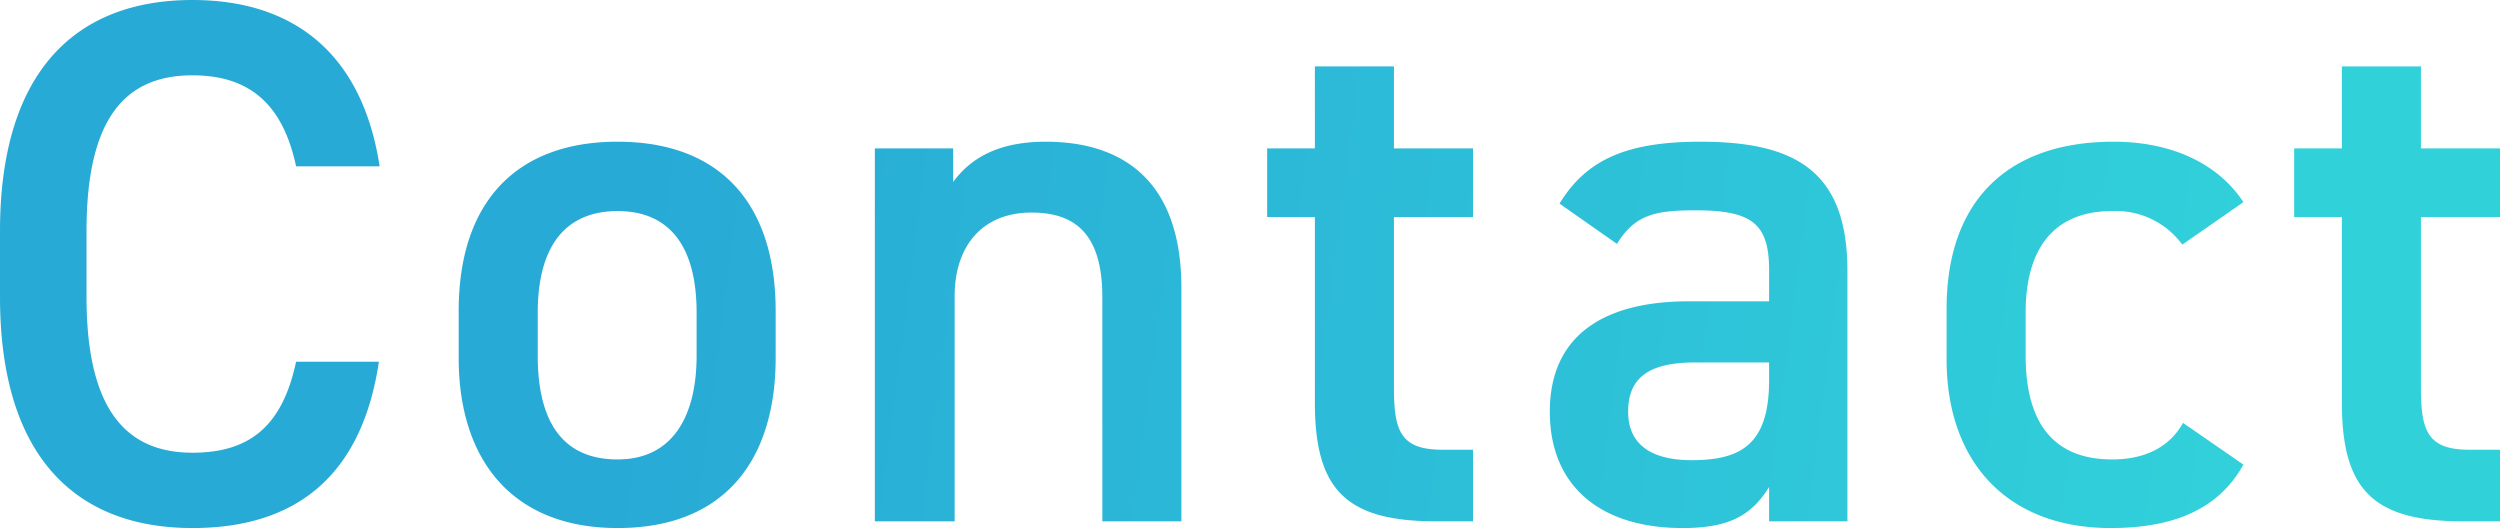 <svg xmlns="http://www.w3.org/2000/svg" xmlns:xlink="http://www.w3.org/1999/xlink" width="201.12" height="42.48" viewBox="0 0 201.12 42.48">
  <defs>
    <linearGradient id="linear-gradient" x1="0.248" y1="0.743" x2="0.9" y2="0.766" gradientUnits="objectBoundingBox">
      <stop offset="0" stop-color="#28aad6"/>
      <stop offset="1" stop-color="#31d1da"/>
    </linearGradient>
  </defs>
  <path id="パス_55" data-name="パス 55" d="M33.42-28.56c-1.38-9-6.84-13.38-15.06-13.38-9.24,0-15.48,5.58-15.48,18.6v5.28C2.88-5.04,9.12.54,18.36.54c8.22,0,13.62-4.08,15-13.38H26.7c-1.08,5.04-3.6,7.32-8.34,7.32-5.52,0-8.52-3.72-8.52-12.54v-5.28c0-8.94,3-12.54,8.52-12.54,4.56,0,7.26,2.28,8.34,7.32ZM65.28-16.92c0-8.82-4.62-13.62-12.72-13.62s-12.78,4.8-12.78,13.62v3.78C39.78-4.86,44.16.54,52.56.54c8.82,0,12.72-5.7,12.72-13.68ZM52.56-4.98c-4.86,0-6.42-3.66-6.42-8.34V-16.8c0-5.16,2.1-8.16,6.42-8.16,4.26,0,6.36,2.94,6.36,8.16v3.48C58.92-8.64,57.12-4.98,52.56-4.98ZM73.26,0h6.42V-18.12c0-4.02,2.22-6.72,6.18-6.72,3.3,0,5.7,1.5,5.7,6.78V0h6.36V-18.78c0-8.64-4.74-11.76-10.92-11.76-3.96,0-6.12,1.44-7.44,3.24V-30h-6.3Zm31.56-24.48h3.84V-9.54c0,7.08,2.58,9.54,9.78,9.54h2.94V-5.76h-2.46c-3.36,0-3.9-1.5-3.9-4.98V-24.48h6.36V-30h-6.36v-6.6h-6.36V-30h-3.84ZM127.56-8.82c0,6,4.08,9.36,10.68,9.36,3.66,0,5.52-.96,6.96-3.3V0h6.3V-20.16c0-7.98-4.14-10.38-11.82-10.38-5.94,0-9.18,1.44-11.34,4.98l4.62,3.24c1.44-2.34,3.06-2.7,6.3-2.7,4.5,0,5.94,1.02,5.94,4.8v2.52h-6.48C132.3-17.7,127.56-15.24,127.56-8.82Zm17.64-2.52c0,5.22-2.34,6.42-6.24,6.42-3.06,0-5.1-1.14-5.1-3.9,0-2.64,1.56-3.96,5.34-3.96h6Zm33.3,3.42c-1.14,2.04-3.18,2.94-5.7,2.94-5.28,0-6.96-3.66-6.96-8.34V-16.8c0-5.16,2.28-8.16,6.96-8.16a6.619,6.619,0,0,1,5.64,2.7l4.92-3.42c-2.1-3.18-5.88-4.86-10.44-4.86-8.58,0-13.44,4.8-13.44,13.44v4.08c0,8.16,4.8,13.56,13.2,13.56,5.16,0,8.7-1.56,10.68-5.1Zm8.94-16.56h3.84V-9.54c0,7.08,2.58,9.54,9.78,9.54H204V-5.76h-2.46c-3.36,0-3.9-1.5-3.9-4.98V-24.48H204V-30h-6.36v-6.6h-6.36V-30h-3.84Z" transform="translate(-2.88 41.94)" fill="url(#linear-gradient)"/>
</svg>
